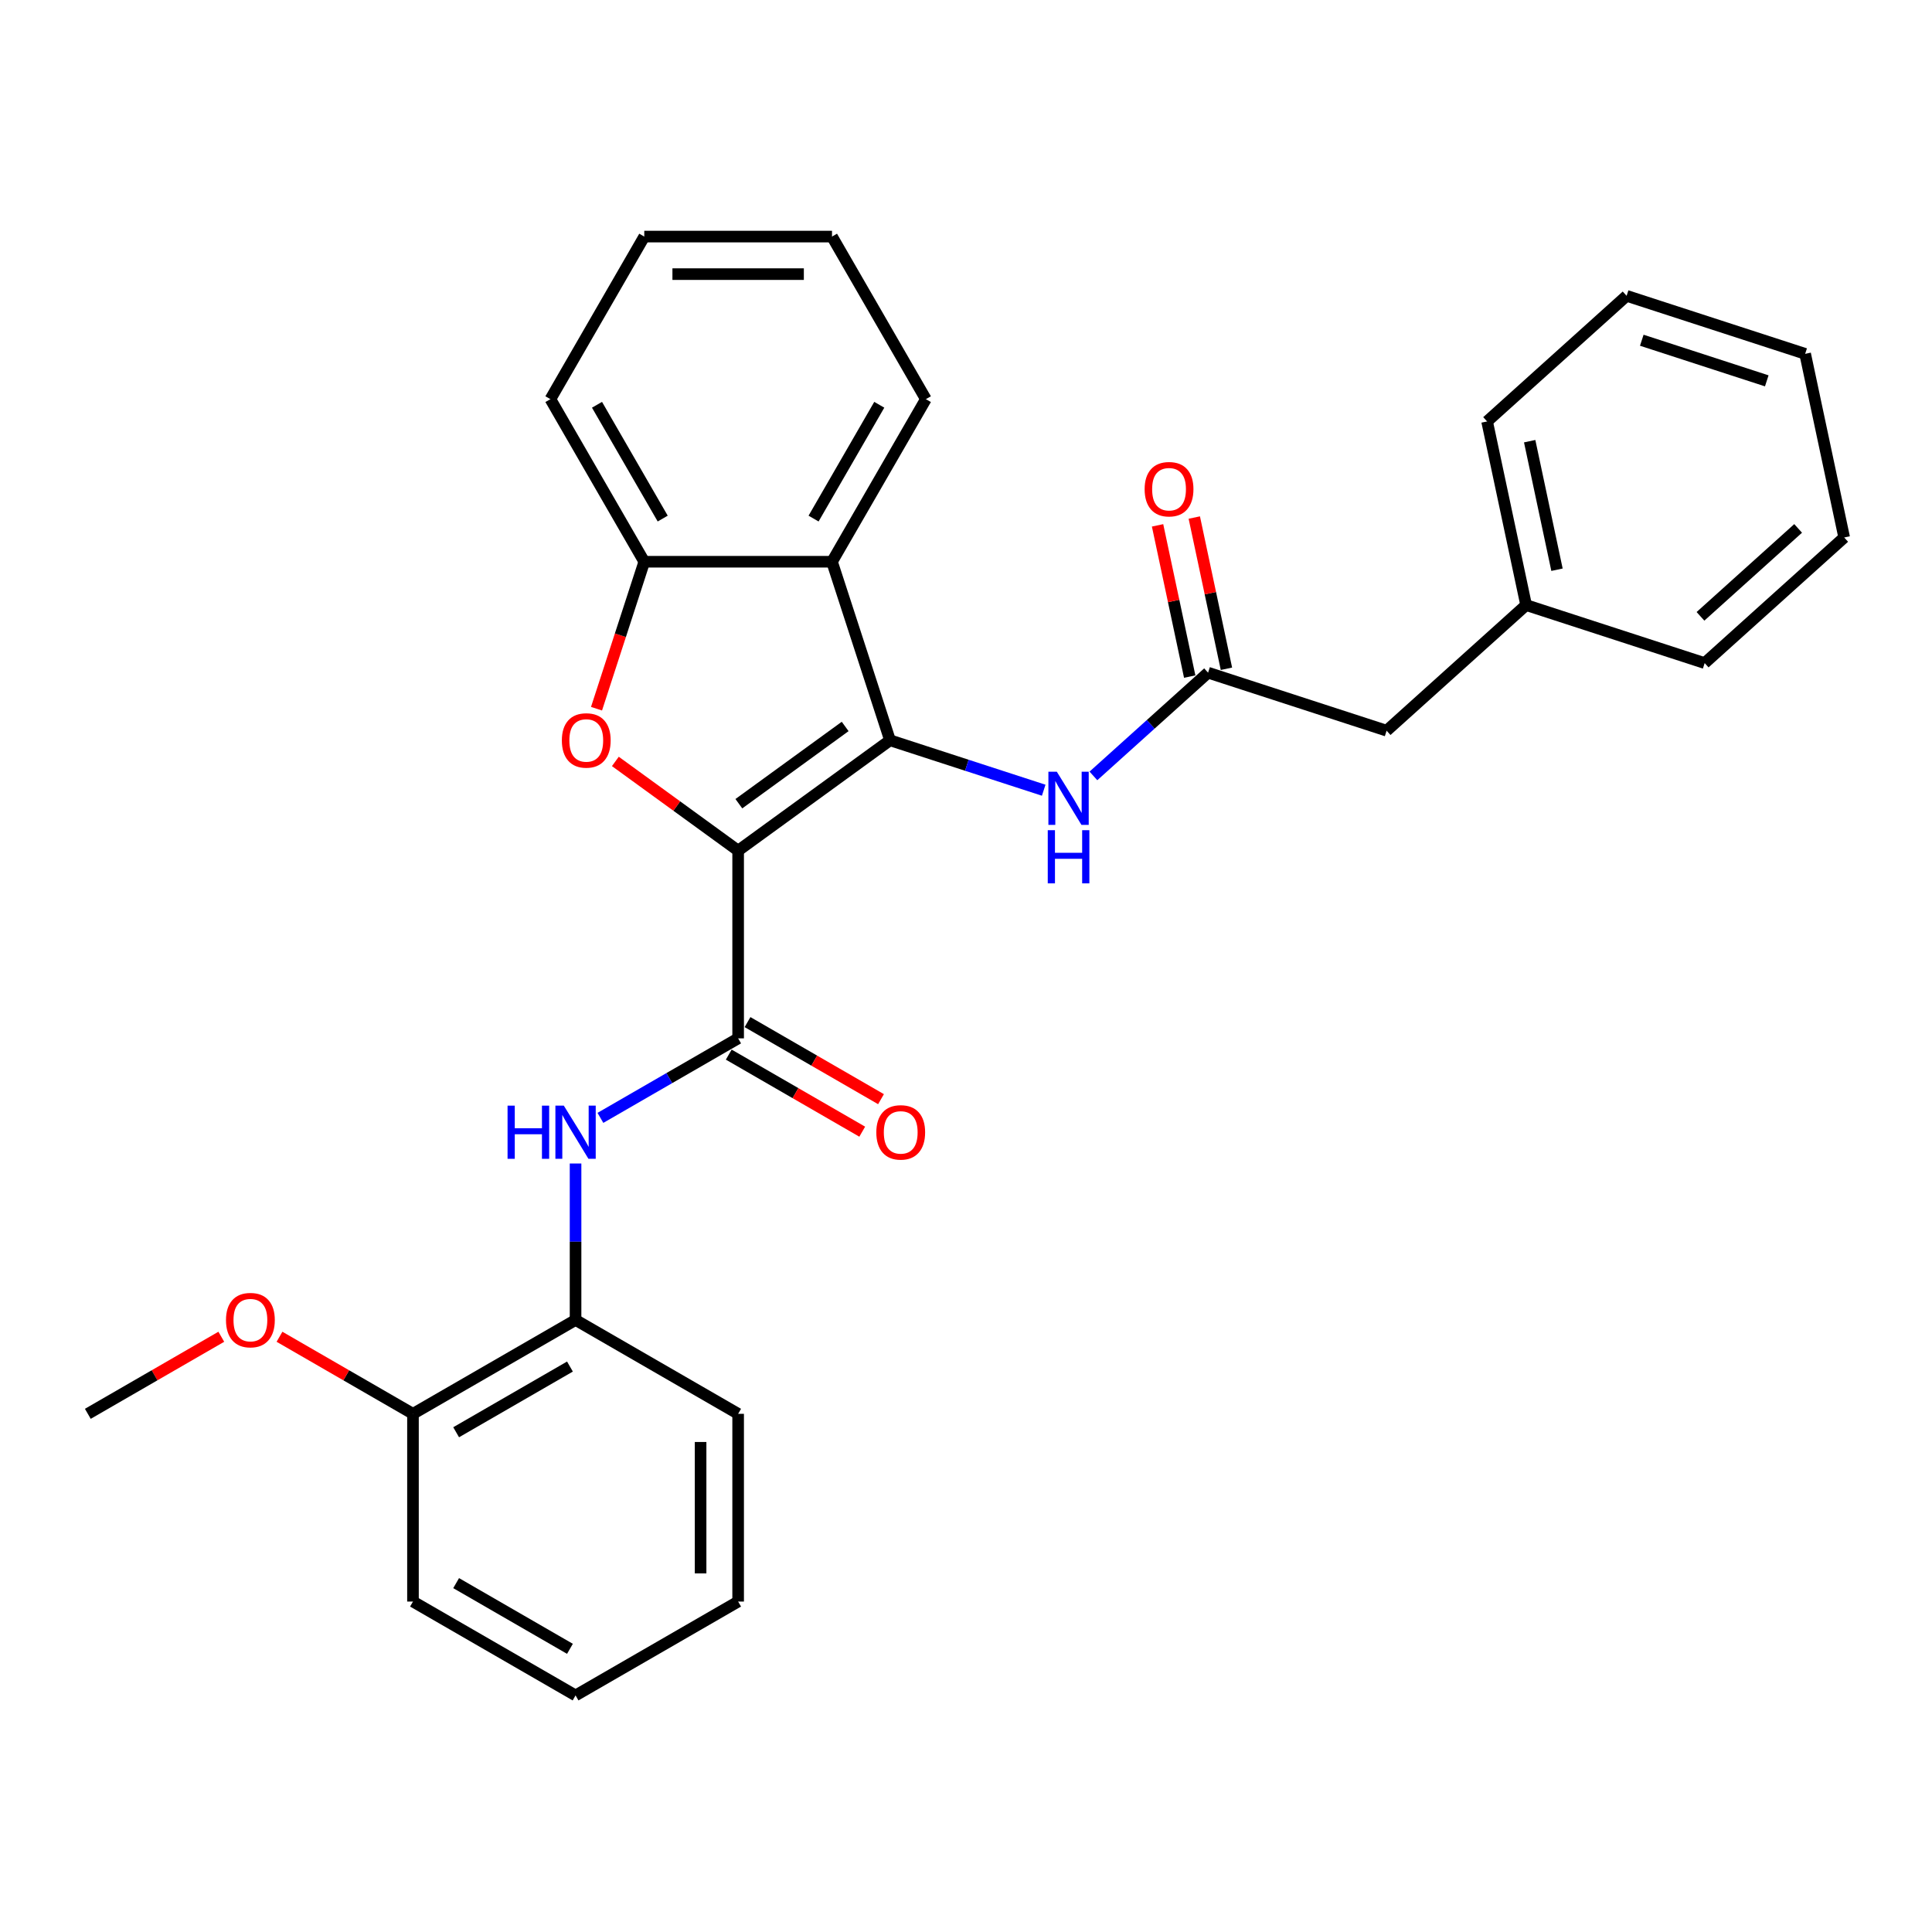 <?xml version='1.0' encoding='iso-8859-1'?>
<svg version='1.1' baseProfile='full'
              xmlns='http://www.w3.org/2000/svg'
                      xmlns:rdkit='http://www.rdkit.org/xml'
                      xmlns:xlink='http://www.w3.org/1999/xlink'
                  xml:space='preserve'
width='1000px' height='1000px' viewBox='0 0 1000 1000'>
<!-- END OF HEADER -->
<rect style='opacity:1.0;fill:#FFFFFF;stroke:none' width='1000' height='1000' x='0' y='0'> </rect>
<path class='bond-0' d='M 382.06,440.284 L 460.671,383.169' style='fill:none;fill-rule:evenodd;stroke:#000000;stroke-width:6px;stroke-linecap:butt;stroke-linejoin:miter;stroke-opacity:1' />
<path class='bond-0' d='M 382.428,415.995 L 437.457,376.014' style='fill:none;fill-rule:evenodd;stroke:#000000;stroke-width:6px;stroke-linecap:butt;stroke-linejoin:miter;stroke-opacity:1' />
<path class='bond-1' d='M 382.06,440.284 L 350.284,417.198' style='fill:none;fill-rule:evenodd;stroke:#000000;stroke-width:6px;stroke-linecap:butt;stroke-linejoin:miter;stroke-opacity:1' />
<path class='bond-1' d='M 350.284,417.198 L 318.509,394.112' style='fill:none;fill-rule:evenodd;stroke:#FF0000;stroke-width:6px;stroke-linecap:butt;stroke-linejoin:miter;stroke-opacity:1' />
<path class='bond-2' d='M 382.06,440.284 L 382.06,537.454' style='fill:none;fill-rule:evenodd;stroke:#000000;stroke-width:6px;stroke-linecap:butt;stroke-linejoin:miter;stroke-opacity:1' />
<path class='bond-3' d='M 460.671,383.169 L 430.644,290.756' style='fill:none;fill-rule:evenodd;stroke:#000000;stroke-width:6px;stroke-linecap:butt;stroke-linejoin:miter;stroke-opacity:1' />
<path class='bond-5' d='M 460.671,383.169 L 500.446,396.093' style='fill:none;fill-rule:evenodd;stroke:#000000;stroke-width:6px;stroke-linecap:butt;stroke-linejoin:miter;stroke-opacity:1' />
<path class='bond-5' d='M 500.446,396.093 L 540.22,409.016' style='fill:none;fill-rule:evenodd;stroke:#0000FF;stroke-width:6px;stroke-linecap:butt;stroke-linejoin:miter;stroke-opacity:1' />
<path class='bond-4' d='M 308.758,366.825 L 321.117,328.791' style='fill:none;fill-rule:evenodd;stroke:#FF0000;stroke-width:6px;stroke-linecap:butt;stroke-linejoin:miter;stroke-opacity:1' />
<path class='bond-4' d='M 321.117,328.791 L 333.475,290.756' style='fill:none;fill-rule:evenodd;stroke:#000000;stroke-width:6px;stroke-linecap:butt;stroke-linejoin:miter;stroke-opacity:1' />
<path class='bond-6' d='M 382.06,537.454 L 346.417,558.032' style='fill:none;fill-rule:evenodd;stroke:#000000;stroke-width:6px;stroke-linecap:butt;stroke-linejoin:miter;stroke-opacity:1' />
<path class='bond-6' d='M 346.417,558.032 L 310.774,578.611' style='fill:none;fill-rule:evenodd;stroke:#0000FF;stroke-width:6px;stroke-linecap:butt;stroke-linejoin:miter;stroke-opacity:1' />
<path class='bond-9' d='M 377.201,545.869 L 411.746,565.813' style='fill:none;fill-rule:evenodd;stroke:#000000;stroke-width:6px;stroke-linecap:butt;stroke-linejoin:miter;stroke-opacity:1' />
<path class='bond-9' d='M 411.746,565.813 L 446.291,585.758' style='fill:none;fill-rule:evenodd;stroke:#FF0000;stroke-width:6px;stroke-linecap:butt;stroke-linejoin:miter;stroke-opacity:1' />
<path class='bond-9' d='M 386.918,529.038 L 421.463,548.983' style='fill:none;fill-rule:evenodd;stroke:#000000;stroke-width:6px;stroke-linecap:butt;stroke-linejoin:miter;stroke-opacity:1' />
<path class='bond-9' d='M 421.463,548.983 L 456.008,568.928' style='fill:none;fill-rule:evenodd;stroke:#FF0000;stroke-width:6px;stroke-linecap:butt;stroke-linejoin:miter;stroke-opacity:1' />
<path class='bond-13' d='M 430.644,290.756 L 479.229,206.604' style='fill:none;fill-rule:evenodd;stroke:#000000;stroke-width:6px;stroke-linecap:butt;stroke-linejoin:miter;stroke-opacity:1' />
<path class='bond-13' d='M 421.102,268.416 L 455.111,209.51' style='fill:none;fill-rule:evenodd;stroke:#000000;stroke-width:6px;stroke-linecap:butt;stroke-linejoin:miter;stroke-opacity:1' />
<path class='bond-29' d='M 430.644,290.756 L 333.475,290.756' style='fill:none;fill-rule:evenodd;stroke:#000000;stroke-width:6px;stroke-linecap:butt;stroke-linejoin:miter;stroke-opacity:1' />
<path class='bond-16' d='M 333.475,290.756 L 284.89,206.604' style='fill:none;fill-rule:evenodd;stroke:#000000;stroke-width:6px;stroke-linecap:butt;stroke-linejoin:miter;stroke-opacity:1' />
<path class='bond-16' d='M 343.017,268.416 L 309.008,209.51' style='fill:none;fill-rule:evenodd;stroke:#000000;stroke-width:6px;stroke-linecap:butt;stroke-linejoin:miter;stroke-opacity:1' />
<path class='bond-7' d='M 565.95,401.612 L 595.623,374.895' style='fill:none;fill-rule:evenodd;stroke:#0000FF;stroke-width:6px;stroke-linecap:butt;stroke-linejoin:miter;stroke-opacity:1' />
<path class='bond-7' d='M 595.623,374.895 L 625.296,348.177' style='fill:none;fill-rule:evenodd;stroke:#000000;stroke-width:6px;stroke-linecap:butt;stroke-linejoin:miter;stroke-opacity:1' />
<path class='bond-8' d='M 297.908,602.227 L 297.908,642.717' style='fill:none;fill-rule:evenodd;stroke:#0000FF;stroke-width:6px;stroke-linecap:butt;stroke-linejoin:miter;stroke-opacity:1' />
<path class='bond-8' d='M 297.908,642.717 L 297.908,683.208' style='fill:none;fill-rule:evenodd;stroke:#000000;stroke-width:6px;stroke-linecap:butt;stroke-linejoin:miter;stroke-opacity:1' />
<path class='bond-10' d='M 634.801,346.157 L 626.482,307.02' style='fill:none;fill-rule:evenodd;stroke:#000000;stroke-width:6px;stroke-linecap:butt;stroke-linejoin:miter;stroke-opacity:1' />
<path class='bond-10' d='M 626.482,307.02 L 618.163,267.882' style='fill:none;fill-rule:evenodd;stroke:#FF0000;stroke-width:6px;stroke-linecap:butt;stroke-linejoin:miter;stroke-opacity:1' />
<path class='bond-10' d='M 615.791,350.198 L 607.473,311.06' style='fill:none;fill-rule:evenodd;stroke:#000000;stroke-width:6px;stroke-linecap:butt;stroke-linejoin:miter;stroke-opacity:1' />
<path class='bond-10' d='M 607.473,311.06 L 599.154,271.923' style='fill:none;fill-rule:evenodd;stroke:#FF0000;stroke-width:6px;stroke-linecap:butt;stroke-linejoin:miter;stroke-opacity:1' />
<path class='bond-12' d='M 625.296,348.177 L 717.71,378.204' style='fill:none;fill-rule:evenodd;stroke:#000000;stroke-width:6px;stroke-linecap:butt;stroke-linejoin:miter;stroke-opacity:1' />
<path class='bond-11' d='M 297.908,683.208 L 213.757,731.793' style='fill:none;fill-rule:evenodd;stroke:#000000;stroke-width:6px;stroke-linecap:butt;stroke-linejoin:miter;stroke-opacity:1' />
<path class='bond-11' d='M 295.003,707.326 L 236.097,741.335' style='fill:none;fill-rule:evenodd;stroke:#000000;stroke-width:6px;stroke-linecap:butt;stroke-linejoin:miter;stroke-opacity:1' />
<path class='bond-17' d='M 297.908,683.208 L 382.06,731.793' style='fill:none;fill-rule:evenodd;stroke:#000000;stroke-width:6px;stroke-linecap:butt;stroke-linejoin:miter;stroke-opacity:1' />
<path class='bond-15' d='M 213.757,731.793 L 179.212,711.848' style='fill:none;fill-rule:evenodd;stroke:#000000;stroke-width:6px;stroke-linecap:butt;stroke-linejoin:miter;stroke-opacity:1' />
<path class='bond-15' d='M 179.212,711.848 L 144.667,691.904' style='fill:none;fill-rule:evenodd;stroke:#FF0000;stroke-width:6px;stroke-linecap:butt;stroke-linejoin:miter;stroke-opacity:1' />
<path class='bond-18' d='M 213.757,731.793 L 213.757,828.962' style='fill:none;fill-rule:evenodd;stroke:#000000;stroke-width:6px;stroke-linecap:butt;stroke-linejoin:miter;stroke-opacity:1' />
<path class='bond-14' d='M 717.71,378.204 L 789.921,313.185' style='fill:none;fill-rule:evenodd;stroke:#000000;stroke-width:6px;stroke-linecap:butt;stroke-linejoin:miter;stroke-opacity:1' />
<path class='bond-22' d='M 479.229,206.604 L 430.644,122.453' style='fill:none;fill-rule:evenodd;stroke:#000000;stroke-width:6px;stroke-linecap:butt;stroke-linejoin:miter;stroke-opacity:1' />
<path class='bond-19' d='M 789.921,313.185 L 769.718,218.139' style='fill:none;fill-rule:evenodd;stroke:#000000;stroke-width:6px;stroke-linecap:butt;stroke-linejoin:miter;stroke-opacity:1' />
<path class='bond-19' d='M 805.9,294.888 L 791.758,228.355' style='fill:none;fill-rule:evenodd;stroke:#000000;stroke-width:6px;stroke-linecap:butt;stroke-linejoin:miter;stroke-opacity:1' />
<path class='bond-20' d='M 789.921,313.185 L 882.334,343.212' style='fill:none;fill-rule:evenodd;stroke:#000000;stroke-width:6px;stroke-linecap:butt;stroke-linejoin:miter;stroke-opacity:1' />
<path class='bond-21' d='M 114.545,691.904 L 79.999,711.848' style='fill:none;fill-rule:evenodd;stroke:#FF0000;stroke-width:6px;stroke-linecap:butt;stroke-linejoin:miter;stroke-opacity:1' />
<path class='bond-21' d='M 79.999,711.848 L 45.455,731.793' style='fill:none;fill-rule:evenodd;stroke:#000000;stroke-width:6px;stroke-linecap:butt;stroke-linejoin:miter;stroke-opacity:1' />
<path class='bond-23' d='M 284.89,206.604 L 333.475,122.453' style='fill:none;fill-rule:evenodd;stroke:#000000;stroke-width:6px;stroke-linecap:butt;stroke-linejoin:miter;stroke-opacity:1' />
<path class='bond-24' d='M 382.06,731.793 L 382.06,828.962' style='fill:none;fill-rule:evenodd;stroke:#000000;stroke-width:6px;stroke-linecap:butt;stroke-linejoin:miter;stroke-opacity:1' />
<path class='bond-24' d='M 362.626,746.368 L 362.626,814.387' style='fill:none;fill-rule:evenodd;stroke:#000000;stroke-width:6px;stroke-linecap:butt;stroke-linejoin:miter;stroke-opacity:1' />
<path class='bond-31' d='M 213.757,828.962 L 297.908,877.547' style='fill:none;fill-rule:evenodd;stroke:#000000;stroke-width:6px;stroke-linecap:butt;stroke-linejoin:miter;stroke-opacity:1' />
<path class='bond-31' d='M 236.097,819.42 L 295.003,853.429' style='fill:none;fill-rule:evenodd;stroke:#000000;stroke-width:6px;stroke-linecap:butt;stroke-linejoin:miter;stroke-opacity:1' />
<path class='bond-27' d='M 769.718,218.139 L 841.929,153.12' style='fill:none;fill-rule:evenodd;stroke:#000000;stroke-width:6px;stroke-linecap:butt;stroke-linejoin:miter;stroke-opacity:1' />
<path class='bond-26' d='M 882.334,343.212 L 954.545,278.193' style='fill:none;fill-rule:evenodd;stroke:#000000;stroke-width:6px;stroke-linecap:butt;stroke-linejoin:miter;stroke-opacity:1' />
<path class='bond-26' d='M 880.162,319.017 L 930.71,273.504' style='fill:none;fill-rule:evenodd;stroke:#000000;stroke-width:6px;stroke-linecap:butt;stroke-linejoin:miter;stroke-opacity:1' />
<path class='bond-30' d='M 430.644,122.453 L 333.475,122.453' style='fill:none;fill-rule:evenodd;stroke:#000000;stroke-width:6px;stroke-linecap:butt;stroke-linejoin:miter;stroke-opacity:1' />
<path class='bond-30' d='M 416.069,141.887 L 348.05,141.887' style='fill:none;fill-rule:evenodd;stroke:#000000;stroke-width:6px;stroke-linecap:butt;stroke-linejoin:miter;stroke-opacity:1' />
<path class='bond-25' d='M 382.06,828.962 L 297.908,877.547' style='fill:none;fill-rule:evenodd;stroke:#000000;stroke-width:6px;stroke-linecap:butt;stroke-linejoin:miter;stroke-opacity:1' />
<path class='bond-28' d='M 954.545,278.193 L 934.343,183.147' style='fill:none;fill-rule:evenodd;stroke:#000000;stroke-width:6px;stroke-linecap:butt;stroke-linejoin:miter;stroke-opacity:1' />
<path class='bond-32' d='M 841.929,153.12 L 934.343,183.147' style='fill:none;fill-rule:evenodd;stroke:#000000;stroke-width:6px;stroke-linecap:butt;stroke-linejoin:miter;stroke-opacity:1' />
<path class='bond-32' d='M 849.786,176.107 L 914.475,197.126' style='fill:none;fill-rule:evenodd;stroke:#000000;stroke-width:6px;stroke-linecap:butt;stroke-linejoin:miter;stroke-opacity:1' />
<path  class='atom-2' d='M 290.816 383.247
Q 290.816 376.64, 294.081 372.947
Q 297.346 369.255, 303.448 369.255
Q 309.55 369.255, 312.815 372.947
Q 316.08 376.64, 316.08 383.247
Q 316.08 389.932, 312.776 393.741
Q 309.472 397.512, 303.448 397.512
Q 297.384 397.512, 294.081 393.741
Q 290.816 389.971, 290.816 383.247
M 303.448 394.402
Q 307.646 394.402, 309.9 391.604
Q 312.193 388.766, 312.193 383.247
Q 312.193 377.844, 309.9 375.124
Q 307.646 372.364, 303.448 372.364
Q 299.25 372.364, 296.957 375.085
Q 294.703 377.806, 294.703 383.247
Q 294.703 388.805, 296.957 391.604
Q 299.25 394.402, 303.448 394.402
' fill='#FF0000'/>
<path  class='atom-6' d='M 547.002 399.437
L 556.02 414.013
Q 556.914 415.451, 558.352 418.055
Q 559.79 420.659, 559.867 420.814
L 559.867 399.437
L 563.521 399.437
L 563.521 426.956
L 559.751 426.956
L 550.073 411.02
Q 548.946 409.154, 547.741 407.016
Q 546.575 404.879, 546.225 404.218
L 546.225 426.956
L 542.649 426.956
L 542.649 399.437
L 547.002 399.437
' fill='#0000FF'/>
<path  class='atom-6' d='M 542.319 429.707
L 546.05 429.707
L 546.05 441.407
L 560.12 441.407
L 560.12 429.707
L 563.851 429.707
L 563.851 457.226
L 560.12 457.226
L 560.12 444.516
L 546.05 444.516
L 546.05 457.226
L 542.319 457.226
L 542.319 429.707
' fill='#0000FF'/>
<path  class='atom-7' d='M 262.714 572.279
L 266.445 572.279
L 266.445 583.978
L 280.515 583.978
L 280.515 572.279
L 284.246 572.279
L 284.246 599.798
L 280.515 599.798
L 280.515 587.088
L 266.445 587.088
L 266.445 599.798
L 262.714 599.798
L 262.714 572.279
' fill='#0000FF'/>
<path  class='atom-7' d='M 291.826 572.279
L 300.843 586.855
Q 301.737 588.293, 303.175 590.897
Q 304.613 593.501, 304.691 593.656
L 304.691 572.279
L 308.344 572.279
L 308.344 599.798
L 304.574 599.798
L 294.896 583.862
Q 293.769 581.996, 292.564 579.858
Q 291.398 577.721, 291.048 577.06
L 291.048 599.798
L 287.472 599.798
L 287.472 572.279
L 291.826 572.279
' fill='#0000FF'/>
<path  class='atom-10' d='M 453.579 586.116
Q 453.579 579.509, 456.844 575.816
Q 460.109 572.124, 466.211 572.124
Q 472.313 572.124, 475.578 575.816
Q 478.843 579.509, 478.843 586.116
Q 478.843 592.801, 475.539 596.61
Q 472.235 600.381, 466.211 600.381
Q 460.147 600.381, 456.844 596.61
Q 453.579 592.84, 453.579 586.116
M 466.211 597.271
Q 470.409 597.271, 472.663 594.473
Q 474.956 591.635, 474.956 586.116
Q 474.956 580.713, 472.663 577.993
Q 470.409 575.233, 466.211 575.233
Q 462.013 575.233, 459.72 577.954
Q 457.466 580.675, 457.466 586.116
Q 457.466 591.674, 459.72 594.473
Q 462.013 597.271, 466.211 597.271
' fill='#FF0000'/>
<path  class='atom-11' d='M 592.461 253.209
Q 592.461 246.601, 595.726 242.909
Q 598.991 239.216, 605.093 239.216
Q 611.196 239.216, 614.461 242.909
Q 617.725 246.601, 617.725 253.209
Q 617.725 259.894, 614.422 263.703
Q 611.118 267.473, 605.093 267.473
Q 599.03 267.473, 595.726 263.703
Q 592.461 259.933, 592.461 253.209
M 605.093 264.364
Q 609.291 264.364, 611.545 261.565
Q 613.839 258.728, 613.839 253.209
Q 613.839 247.806, 611.545 245.086
Q 609.291 242.326, 605.093 242.326
Q 600.896 242.326, 598.602 245.047
Q 596.348 247.767, 596.348 253.209
Q 596.348 258.767, 598.602 261.565
Q 600.896 264.364, 605.093 264.364
' fill='#FF0000'/>
<path  class='atom-16' d='M 116.974 683.286
Q 116.974 676.678, 120.239 672.986
Q 123.504 669.293, 129.606 669.293
Q 135.708 669.293, 138.973 672.986
Q 142.238 676.678, 142.238 683.286
Q 142.238 689.971, 138.934 693.78
Q 135.63 697.55, 129.606 697.55
Q 123.542 697.55, 120.239 693.78
Q 116.974 690.01, 116.974 683.286
M 129.606 694.441
Q 133.804 694.441, 136.058 691.642
Q 138.351 688.805, 138.351 683.286
Q 138.351 677.883, 136.058 675.162
Q 133.804 672.403, 129.606 672.403
Q 125.408 672.403, 123.115 675.123
Q 120.861 677.844, 120.861 683.286
Q 120.861 688.844, 123.115 691.642
Q 125.408 694.441, 129.606 694.441
' fill='#FF0000'/>
</svg>
